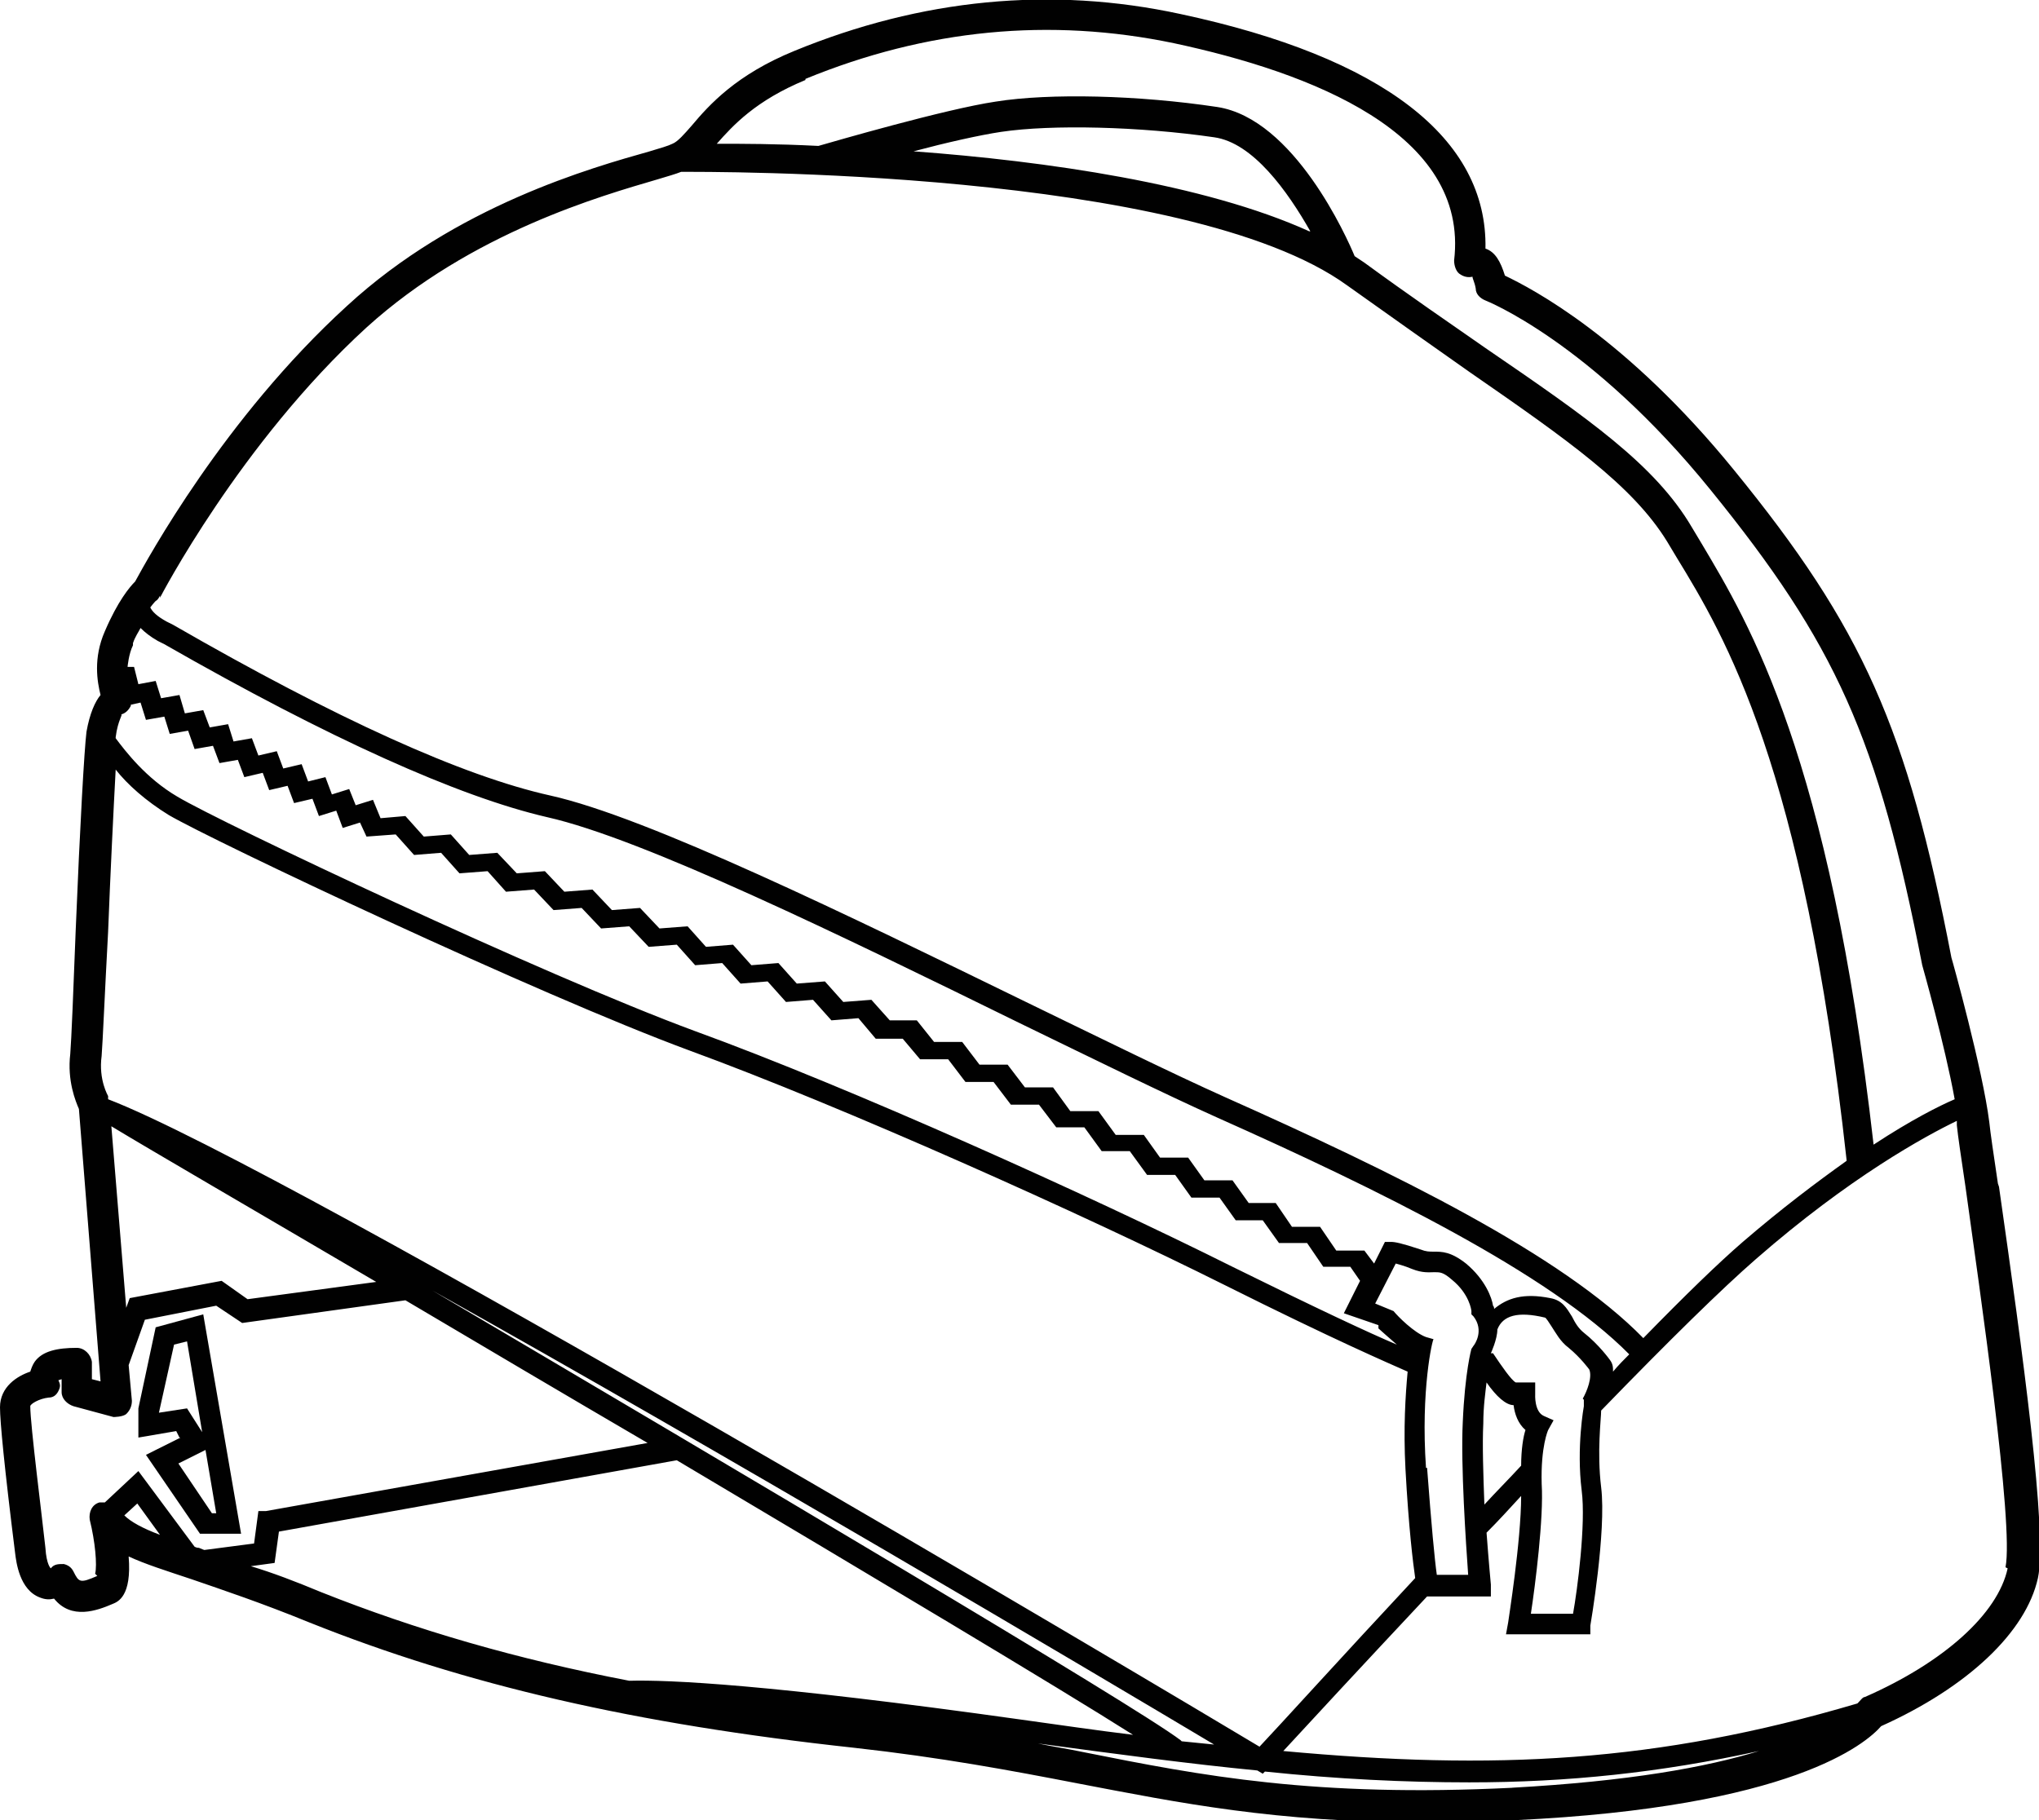 <?xml version="1.0" encoding="UTF-8"?>
<svg xmlns="http://www.w3.org/2000/svg" viewBox="0 0 18.86 16.84">
  <defs>
    <style>
      .uuid-7984d186-1b52-4b83-af36-a09e7b7cf839 {
        fill: #010101;
      }

      .uuid-1626219e-6b28-4b9f-b52d-3cf8ccb042c2 {
        fill: none;
        stroke: #dadada;
        stroke-miterlimit: 10;
        stroke-width: .25px;
      }
    </style>
  </defs>
  <g id="uuid-b1049abb-0613-4400-a2c5-34594f728291" data-name="Calque_1">
    <rect class="uuid-1626219e-6b28-4b9f-b52d-3cf8ccb042c2" x="-8.99" y="-6.53" width="38.07" height="38.07"/>
  </g>
  <g id="uuid-48be82c3-faaf-4bc8-bf9b-8966531d183e" data-name="Calque_2">
    <g>
      <path class="uuid-7984d186-1b52-4b83-af36-a09e7b7cf839" d="M18.48,10.95c-.04-.27-.07-.47-.08-.57-.06-.48-.34-1.49-.35-1.52-.41-2.13-.82-3.05-2.01-4.51-1-1.23-1.87-1.68-2.12-1.8-.04-.13-.09-.22-.18-.25.02-1.02-.95-1.77-2.82-2.17-1.2-.26-2.4-.14-3.57.34-.54.22-.79.5-.95.69-.07.08-.13.15-.18.17-.04.02-.11.04-.21.07-.53.15-1.79.5-2.8,1.43-1.14,1.04-1.85,2.35-1.96,2.55-.05.05-.16.18-.28.46-.11.25-.07.47-.04.59-.05.06-.1.17-.13.34-.02.16-.06.86-.1,1.84-.02.53-.04,1.02-.05,1.14-.03.25.05.44.08.51l.2,2.52-.08-.02v-.16c-.01-.07-.07-.13-.14-.13-.18,0-.32.03-.39.13-.02.03-.03.06-.04.09-.12.04-.28.14-.28.33,0,.13.04.55.14,1.35.01.08.04.34.23.41.05.02.09.02.13.01.16.2.4.11.54.05.05-.02.18-.07.15-.44.15.07.34.13.58.21.29.1.65.22,1.09.4,1.45.58,3.01.94,5.04,1.16.81.09,1.45.21,2.07.33.94.18,1.83.36,3.18.36.27,0,.55,0,.86-.02,2.57-.12,3.25-.71,3.39-.87.8-.36,1.34-.87,1.45-1.37.09-.41-.14-2.08-.36-3.62ZM7.45.73c1.12-.46,2.26-.57,3.41-.33,1.26.27,2.73.83,2.59,2.01,0,.05.02.11.06.13.03.02.07.03.11.02,0,.02.02.05.03.11,0,.05.04.09.09.11,0,0,.97.38,2.08,1.75,1.16,1.43,1.55,2.29,1.96,4.4,0,0,.21.74.3,1.24-.14.06-.4.19-.75.42-.41-3.6-1.15-4.82-1.59-5.56l-.09-.15c-.34-.58-.96-1.01-1.91-1.66-.33-.23-.71-.49-1.12-.79-.03-.02-.06-.04-.09-.06-.07-.17-.56-1.27-1.27-1.38-.73-.11-1.55-.13-2.05-.05-.47.07-1.5.37-1.64.41-.39-.02-.71-.02-.94-.02.15-.17.36-.4.82-.59ZM12.11,2.14c-.97-.44-2.44-.65-3.66-.74.3-.08.61-.15.81-.18.47-.07,1.28-.05,1.97.05.36.05.68.5.89.87ZM1.48,5.53s.74-1.43,1.91-2.5c.97-.88,2.18-1.22,2.69-1.37.1-.03.17-.05.22-.07.23,0,4.67-.03,6.16,1.05.42.3.79.56,1.13.8.91.63,1.51,1.05,1.83,1.57l.09.15c.44.72,1.17,1.93,1.57,5.57,0,0,0,0,0,.01-.28.2-.6.44-.96.75-.22.19-.53.49-.92.89-.75-.77-2.3-1.53-3.87-2.23-.49-.22-1.14-.54-1.84-.88-1.64-.8-3.5-1.71-4.4-1.91-.81-.18-1.98-.71-3.49-1.58l-.06-.03c-.09-.05-.13-.09-.15-.13.03-.04.05-.06.05-.06.02-.01.03-.03.04-.05ZM1.23,5.95c.02-.06.05-.1.07-.14.04.04.09.08.16.12l.06.03c1.52.87,2.72,1.41,3.54,1.6.89.2,2.73,1.1,4.36,1.9.7.34,1.35.66,1.84.88,1.48.66,3.07,1.44,3.81,2.19-.05.05-.1.1-.15.16,0-.04,0-.07-.03-.11,0,0-.1-.14-.24-.25-.05-.04-.08-.09-.11-.15-.05-.08-.09-.15-.2-.17-.25-.05-.4,0-.52.1,0-.01,0-.02-.01-.03-.01-.07-.07-.24-.25-.39-.14-.11-.22-.11-.3-.11-.04,0-.07,0-.12-.02-.18-.06-.24-.07-.27-.07h-.06l-.1.2-.09-.12h-.26s-.15-.22-.15-.22h-.26s-.15-.22-.15-.22h-.25s-.15-.21-.15-.21h-.26s-.15-.21-.15-.21h-.26s-.15-.21-.15-.21h-.26s-.16-.22-.16-.22h-.26s-.16-.22-.16-.22h-.26s-.16-.21-.16-.21h-.26s-.16-.21-.16-.21h-.26s-.16-.2-.16-.2h-.25s-.17-.19-.17-.19l-.26.02-.17-.19-.26.02-.17-.19-.25.02-.17-.19-.25.02-.17-.19-.26.02-.18-.19-.26.02-.18-.19-.26.02-.18-.19-.26.02-.18-.19-.26.02-.17-.19-.25.02-.17-.19-.23.02-.07-.17-.16.05-.06-.15-.16.05-.06-.16-.16.04-.06-.16-.17.04-.06-.16-.17.04-.06-.16-.17.03-.05-.16-.17.03-.06-.16-.17.03-.05-.17-.17.03-.05-.16-.16.03-.04-.16h-.06s.01-.12.05-.2ZM14.65,12.95s0,.01,0,.02v.04s-.07.38-.02.78c.04.31-.04.92-.08,1.14h-.39c.04-.26.12-.89.1-1.2-.01-.35.06-.5.06-.5l.05-.09-.09-.04c-.09-.04-.08-.2-.08-.2v-.11s-.18,0-.18,0c-.04-.02-.13-.15-.21-.27h-.02s.06-.13.06-.22c.05-.13.19-.17.44-.11.01,0,.04.05.06.08.04.06.08.14.16.2.11.09.19.2.19.2.03.07-.02.2-.06.27,0,0,0,0,0,0h0ZM10.92,16.1c-.42-.32-4.14-2.52-6.92-4.16,2.65,1.48,6.09,3.52,7.23,4.2-.1-.01-.2-.02-.3-.03ZM1,10.16s0-.01,0-.02c0,0-.09-.15-.06-.37.01-.12.03-.6.06-1.15.02-.52.05-1.13.07-1.5.11.14.28.29.49.42.41.24,3.41,1.66,4.82,2.18,1.42.52,3.63,1.51,4.95,2.17,1.02.51,1.51.72,1.69.8-.02.22-.04.52-.02.9.03.55.07.87.09,1.01-.69.74-1.26,1.37-1.44,1.56-.9-.54-8.98-5.35-10.65-5.99ZM1.17,12.13l-.14-1.71c.38.23,1.31.77,2.45,1.44l-1.19.16-.24-.17-.85.16-.04.11ZM12.75,12.29s.1.09.17.15c-.26-.11-.73-.33-1.52-.72-1.32-.66-3.54-1.66-4.97-2.18-1.41-.52-4.39-1.93-4.79-2.17-.29-.17-.48-.42-.57-.54,0,0,0,0,0-.01.02-.16.07-.21.05-.21.04-.01.07-.04.09-.08,0,0,0,0,0-.01l.09-.02.05.16.17-.03.05.16.17-.03.06.17.17-.03.06.16.17-.03.06.16.17-.04.06.16.17-.04.06.16.17-.04.06.16.16-.05.06.16.16-.05.06.13.27-.02.17.19.25-.02.17.19.26-.02.17.19.26-.02.18.19.26-.02.18.19.26-.02.18.19.26-.02.17.19.25-.02.17.19.25-.02.17.19.25-.02.17.19.25-.02.16.19h.25s.16.19.16.19h.26s.16.21.16.21h.26s.16.21.16.21h.26s.16.21.16.21h.26s.16.22.16.22h.26s.16.22.16.22h.26s.15.21.15.21h.26s.15.21.15.21h.25s.15.21.15.21h.26s.15.22.15.22h.25s.09.13.09.13l-.15.3.32.11ZM13.19,13.58c-.05-.72.06-1.19.07-1.19l-.07-.02c-.11-.04-.26-.19-.3-.24l-.17-.07.19-.37s.08.02.15.05c.1.04.16.03.21.03.05,0,.08,0,.16.07.16.13.18.28.18.29v.03s.02.02.02.02c.1.13.01.26,0,.27l-.02.03s-.06.21-.08.68c-.02.39.03,1.13.05,1.41h-.29c-.02-.14-.05-.46-.09-.99ZM13.72,13.17c0-.16.02-.29.03-.38.09.13.18.21.25.21.01.08.04.17.11.23-.02.06-.04.18-.04.33-.11.12-.23.24-.34.36-.01-.27-.02-.56-.01-.75ZM.9,14.58c-.16.07-.17.06-.22-.04-.02-.04-.05-.06-.09-.07-.05,0-.09,0-.12.04,0,0-.04-.03-.05-.19-.03-.28-.14-1.14-.14-1.31,0-.02.08-.07.17-.08.04,0,.07-.02.09-.06.02-.04.02-.06,0-.1,0,0,0,0,.03-.01v.12c0,.06.05.11.11.13l.37.1s.09,0,.12-.03c.03-.03.05-.07.05-.12l-.03-.33.15-.42.66-.13.24.16,1.51-.21c.71.42,1.47.87,2.24,1.32l-3.53.63h-.07s-.04.3-.04.3l-.46.06s-.03-.01-.05-.02c-.01,0-.02,0-.04-.01l-.52-.7-.31.29s0,0,0,0c-.02,0-.03,0-.05,0-.07.02-.1.09-.09.16.05.2.07.42.05.5h0ZM1.15,14.02l.12-.11.21.29c-.16-.06-.27-.12-.33-.18ZM2.32,14.49l.22-.03.04-.29,3.68-.66c1.8,1.07,3.51,2.09,4.22,2.54-.33-.04-.67-.09-1.03-.14-2.35-.33-3.27-.37-3.63-.36-1.04-.2-1.97-.47-2.85-.82-.24-.1-.45-.18-.65-.24ZM13.99,16.54c-1.83.09-2.87-.11-3.97-.33-.14-.03-.28-.05-.42-.08.74.1,1.41.19,2.03.25l.05.03.02-.02c.67.07,1.3.1,1.89.1.91,0,1.77-.09,2.68-.29-.49.15-1.2.28-2.29.34ZM18.57,14.51c-.09.42-.59.87-1.32,1.19-.02,0-.04.03-.06.05,0,0,0,0-.01.01-1.86.55-3.36.62-5.31.44.23-.25.73-.79,1.33-1.43h.59v-.11s-.02-.21-.04-.48c.11-.11.21-.22.32-.34,0,.42-.12,1.16-.12,1.17l-.02.11h.78v-.08s.15-.87.1-1.28c-.04-.33,0-.63,0-.71,0,0,0,0,0,0,.64-.66,1.12-1.13,1.43-1.4.87-.76,1.57-1.14,1.86-1.28,0,.01,0,.03,0,.04.01.1.04.3.08.57.13.94.45,3.13.37,3.52Z"/>
      <path class="uuid-7984d186-1b52-4b83-af36-a09e7b7cf839" d="M1.67,13.3l-.32.16.5.73h.38l-.35-2.03-.44.12-.16.75v.27l.35-.06.03.06ZM1.9,13.41l.1.59h-.04l-.31-.46.26-.13ZM1.61,12.44l.12-.03.14.84-.14-.22-.26.04.14-.63Z"/>
    </g>
  </g>
</svg>